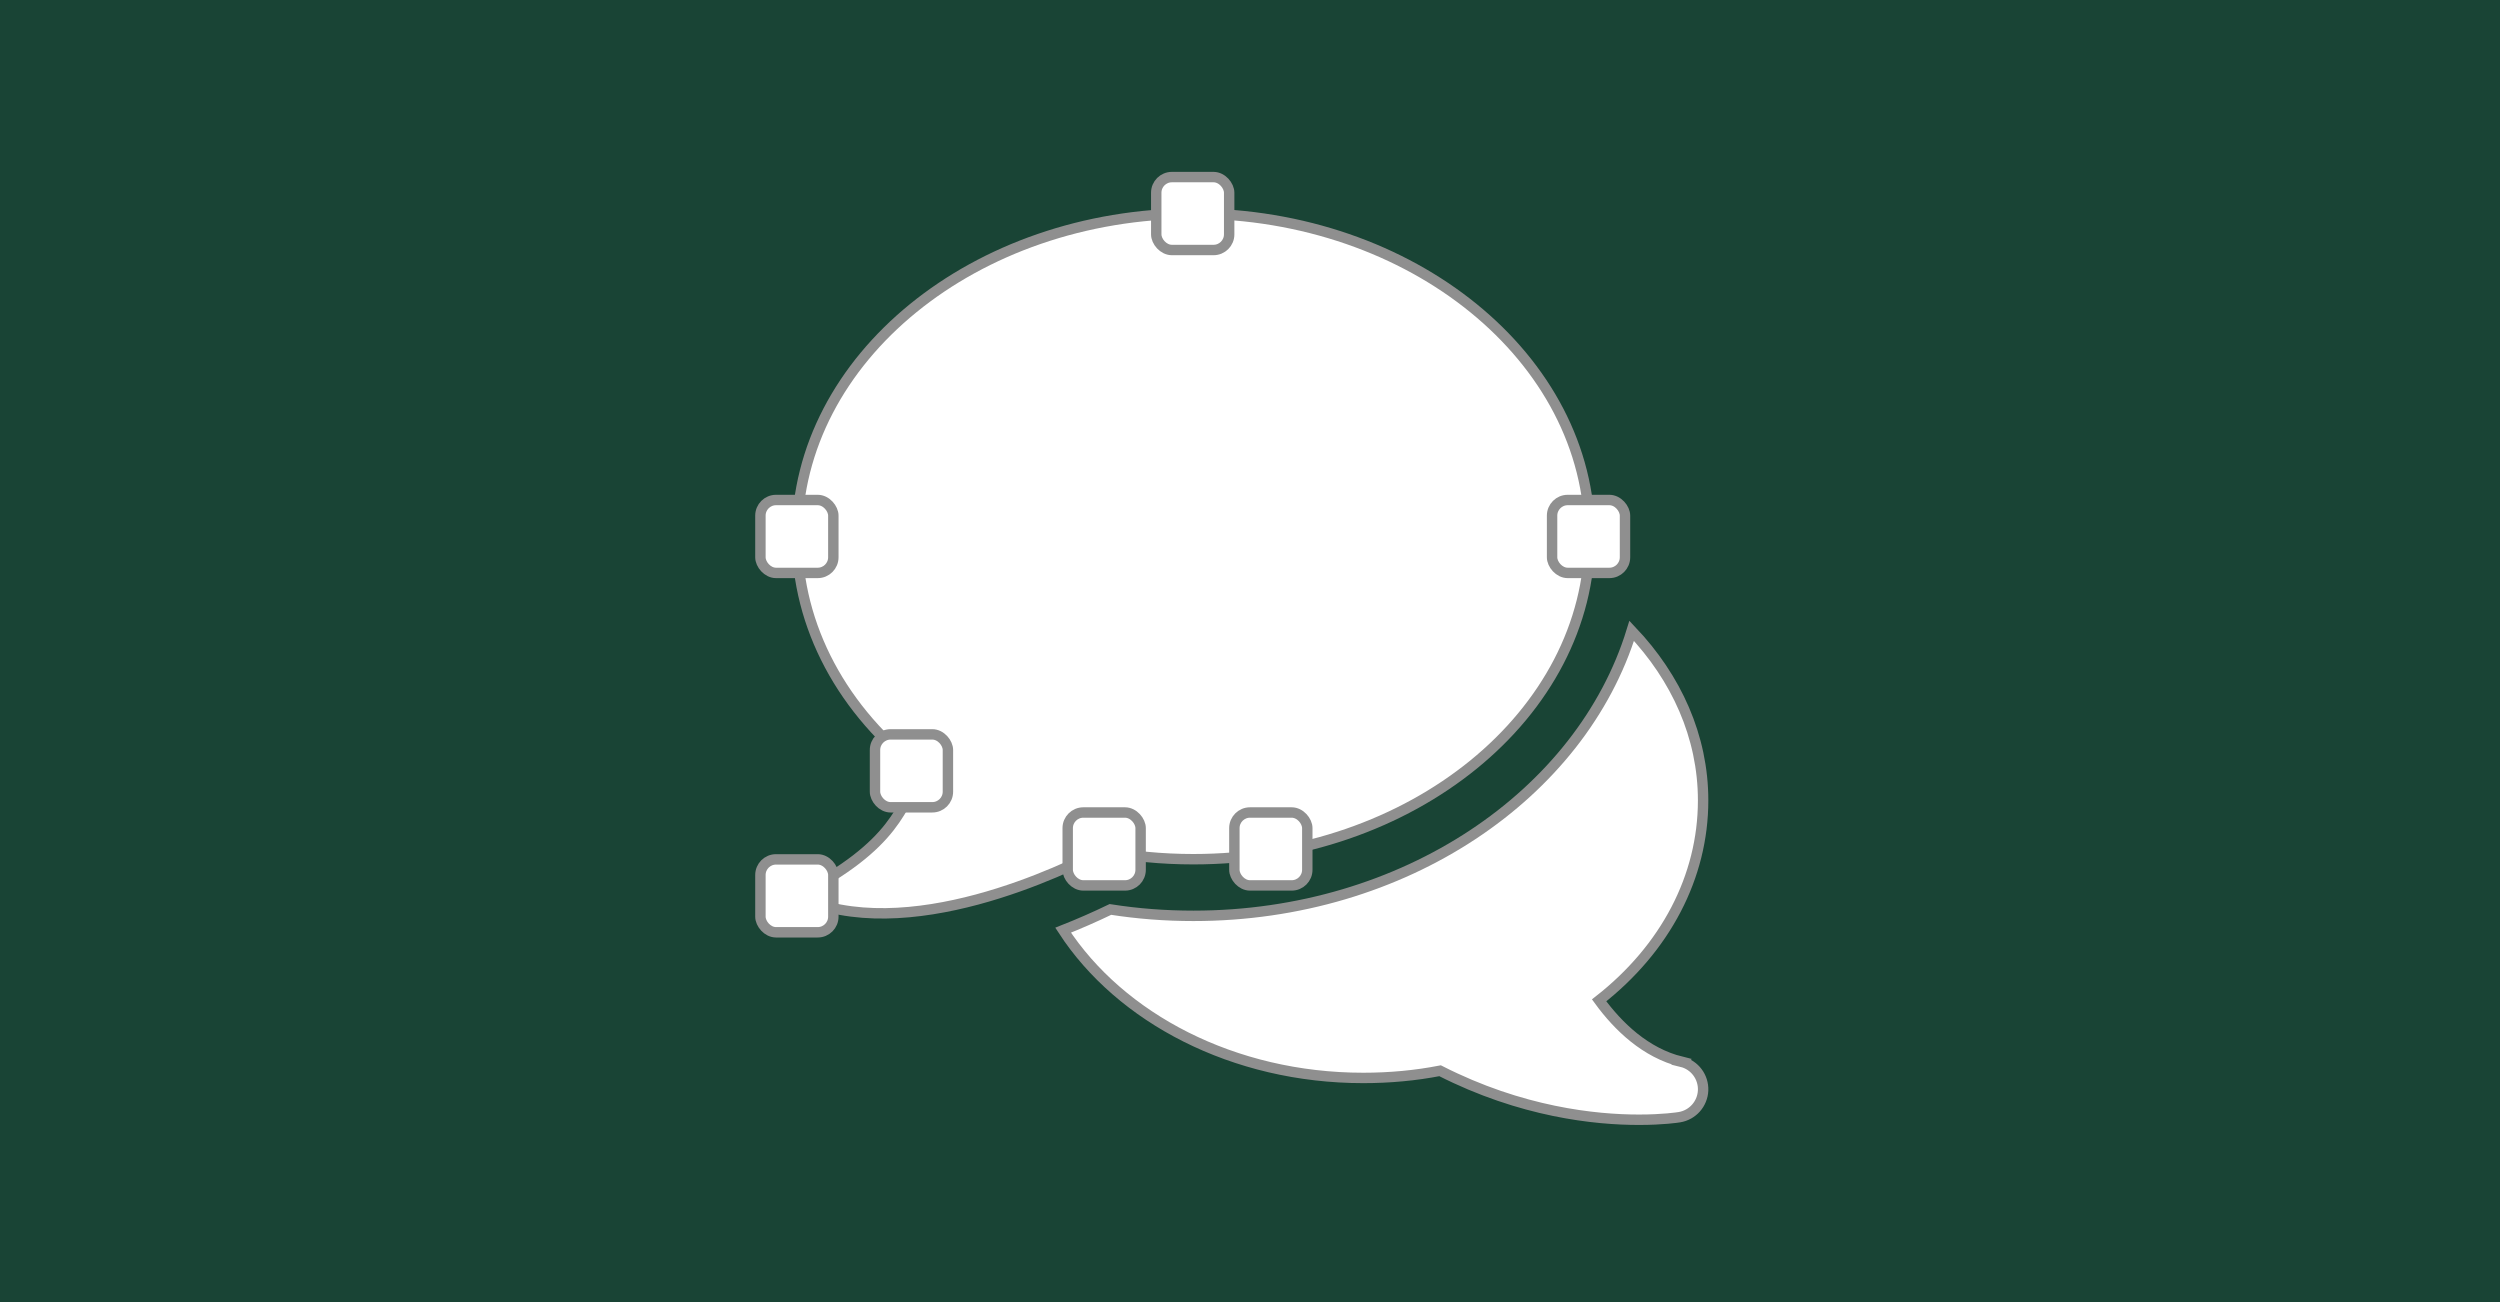 <?xml version="1.0" encoding="UTF-8"?> <svg xmlns="http://www.w3.org/2000/svg" xmlns:xlink="http://www.w3.org/1999/xlink" id="eDOziojhUrp1" viewBox="0 0 480 250" shape-rendering="geometricPrecision" text-rendering="geometricPrecision"> <style><![CDATA[ #eDOziojhUrp12_to {animation: eDOziojhUrp12_to__to 4500ms linear infinite normal forwards}@keyframes eDOziojhUrp12_to__to { 0% {transform: translate(178px,103px)} 24.444% {transform: translate(178px,103px);animation-timing-function: cubic-bezier(0.785,0.135,0.15,0.86)} 35.556% {transform: translate(188px,103px);animation-timing-function: cubic-bezier(0.785,0.135,0.15,0.86)} 75.556% {transform: translate(188px,103px);animation-timing-function: cubic-bezier(0.785,0.135,0.15,0.86)} 86.667% {transform: translate(258px,103px)} 100% {transform: translate(258px,103px)}} #eDOziojhUrp12_ts {animation: eDOziojhUrp12_ts__ts 4500ms linear infinite normal forwards}@keyframes eDOziojhUrp12_ts__ts { 0% {transform: scale(0,0)} 24.444% {transform: scale(0,0);animation-timing-function: cubic-bezier(0.785,0.135,0.15,0.86)} 35.556% {transform: scale(1,1);animation-timing-function: cubic-bezier(0.785,0.135,0.15,0.86)} 75.556% {transform: scale(1,1);animation-timing-function: cubic-bezier(0.785,0.135,0.15,0.86)} 86.667% {transform: scale(0,0)} 100% {transform: scale(0,0)}} #eDOziojhUrp13_to {animation: eDOziojhUrp13_to__to 4500ms linear infinite normal forwards}@keyframes eDOziojhUrp13_to__to { 0% {transform: translate(168px,121.122px)} 28.889% {transform: translate(168px,121.122px);animation-timing-function: cubic-bezier(0.785,0.135,0.15,0.86)} 42.222% {transform: translate(188px,121.122px);animation-timing-function: cubic-bezier(0.785,0.135,0.15,0.86)} 71.111% {transform: translate(188px,121.122px);animation-timing-function: cubic-bezier(0.785,0.135,0.15,0.86)} 82.222% {transform: translate(278px,121.122px)} 100% {transform: translate(278px,121.122px)}} #eDOziojhUrp13_ts {animation: eDOziojhUrp13_ts__ts 4500ms linear infinite normal forwards}@keyframes eDOziojhUrp13_ts__ts { 0% {transform: scale(0,0)} 28.889% {transform: scale(0,0);animation-timing-function: cubic-bezier(0.785,0.135,0.15,0.86)} 42.222% {transform: scale(1,1);animation-timing-function: cubic-bezier(0.785,0.135,0.15,0.86)} 71.111% {transform: scale(1,1);animation-timing-function: cubic-bezier(0.785,0.135,0.15,0.86)} 82.222% {transform: scale(0,0)} 100% {transform: scale(0,0)}} #eDOziojhUrp14_to {animation: eDOziojhUrp14_to__to 4500ms linear infinite normal forwards}@keyframes eDOziojhUrp14_to__to { 0% {transform: translate(170.5px,84.5px)} 17.778% {transform: translate(170.5px,84.5px);animation-timing-function: cubic-bezier(0.785,0.135,0.15,0.86)} 28.889% {transform: translate(190.5px,84.5px);animation-timing-function: cubic-bezier(0.785,0.135,0.15,0.86)} 80% {transform: translate(190.5px,84.5px);animation-timing-function: cubic-bezier(0.785,0.135,0.15,0.86)} 91.111% {transform: translate(270.5px,84.5px)} 100% {transform: translate(270.5px,84.5px)}} #eDOziojhUrp14_ts {animation: eDOziojhUrp14_ts__ts 4500ms linear infinite normal forwards}@keyframes eDOziojhUrp14_ts__ts { 0% {transform: scale(0,0)} 17.778% {transform: scale(0,0);animation-timing-function: cubic-bezier(0.785,0.135,0.15,0.86)} 28.889% {transform: scale(1,1);animation-timing-function: cubic-bezier(0.785,0.135,0.15,0.86)} 80% {transform: scale(1,1);animation-timing-function: cubic-bezier(0.785,0.135,0.15,0.86)} 91.111% {transform: scale(0,0)} 100% {transform: scale(0,0)}} ]]></style> <rect width="480" height="250" rx="0" ry="0" fill="#194435"></rect> <path d="M229.128,41c-41.975,0-76.12,27.806-76.12,61.984c0,17.312,8.699,33.547,24.054,45.226-4.218,6.585-4.562,13.79-24.032,23.815c20.97,9.975,51.706-5.233,58.515-8.764c5.643,1.141,11.548,1.707,17.583,1.707c41.965,0,76.121-27.806,76.121-61.984C305.249,68.806,271.093,41,229.128,41Z" fill="#fff" stroke="#8f8f8f" stroke-width="2"></path> <path d="M322.865,203.865c-6.927-1.707-12.168-6.775-15.833-11.799c12.756-9.993,19.966-23.738,19.966-38.386c0-12.266-5.155-23.543-13.713-32.558-9.667,31.416-43.671,54.72-84.157,54.72-5.404,0-10.744-.413-15.931-1.229-2.977,1.437-6.006,2.764-9.08,3.98c10.972,16.855,32.678,28.371,57.634,28.371c5.1,0,10.048-.467,14.746-1.381c15.605,7.95,29.839,9.418,38.213,9.407c4.589,0,7.416-.435,7.731-.49c2.545-.413,4.448-2.566,4.557-5.143.098-2.577-1.621-4.883-4.133-5.492Z" fill="#fff" stroke="#8f8f8f" stroke-width="2"></path> <rect width="14" height="14" rx="3" ry="3" transform="translate(222 34)" fill="#fff" stroke="#8f8f8f" stroke-width="2"></rect> <rect width="14" height="14" rx="3" ry="3" transform="translate(146 96)" fill="#fff" stroke="#8f8f8f" stroke-width="2"></rect> <rect width="14" height="14" rx="3" ry="3" transform="translate(298 96)" fill="#fff" stroke="#8f8f8f" stroke-width="2"></rect> <rect width="14" height="14" rx="3" ry="3" transform="translate(168 141)" fill="#fff" stroke="#8f8f8f" stroke-width="2"></rect> <rect width="14" height="14" rx="3" ry="3" transform="translate(205 156)" fill="#fff" stroke="#8f8f8f" stroke-width="2"></rect> <rect width="14" height="14" rx="3" ry="3" transform="translate(146 165)" fill="#fff" stroke="#8f8f8f" stroke-width="2"></rect> <rect width="14" height="14" rx="3" ry="3" transform="translate(237 156)" fill="#fff" stroke="#8f8f8f" stroke-width="2"></rect> <g id="eDOziojhUrp12_to" transform="translate(178,103)"> <g id="eDOziojhUrp12_ts" transform="scale(0,0)"> <path d="M274,102.5h-86" transform="translate(-188,-103)" fill="none" stroke="#194435" stroke-width="8" stroke-linecap="round" stroke-linejoin="round"></path> </g> </g> <g id="eDOziojhUrp13_to" transform="translate(168,121.122)"> <g id="eDOziojhUrp13_ts" transform="scale(0,0)"> <path d="M261,120.5h-73" transform="translate(-188,-121.122)" fill="none" stroke="#194435" stroke-width="8" stroke-linecap="round" stroke-linejoin="round"></path> </g> </g> <g id="eDOziojhUrp14_to" transform="translate(170.5,84.5)"> <g id="eDOziojhUrp14_ts" transform="scale(0,0)"> <path d="M254,84.5h-63" transform="translate(-191,-84.5)" fill="none" stroke="#194435" stroke-width="8" stroke-linecap="round" stroke-linejoin="round"></path> </g> </g> </svg> 